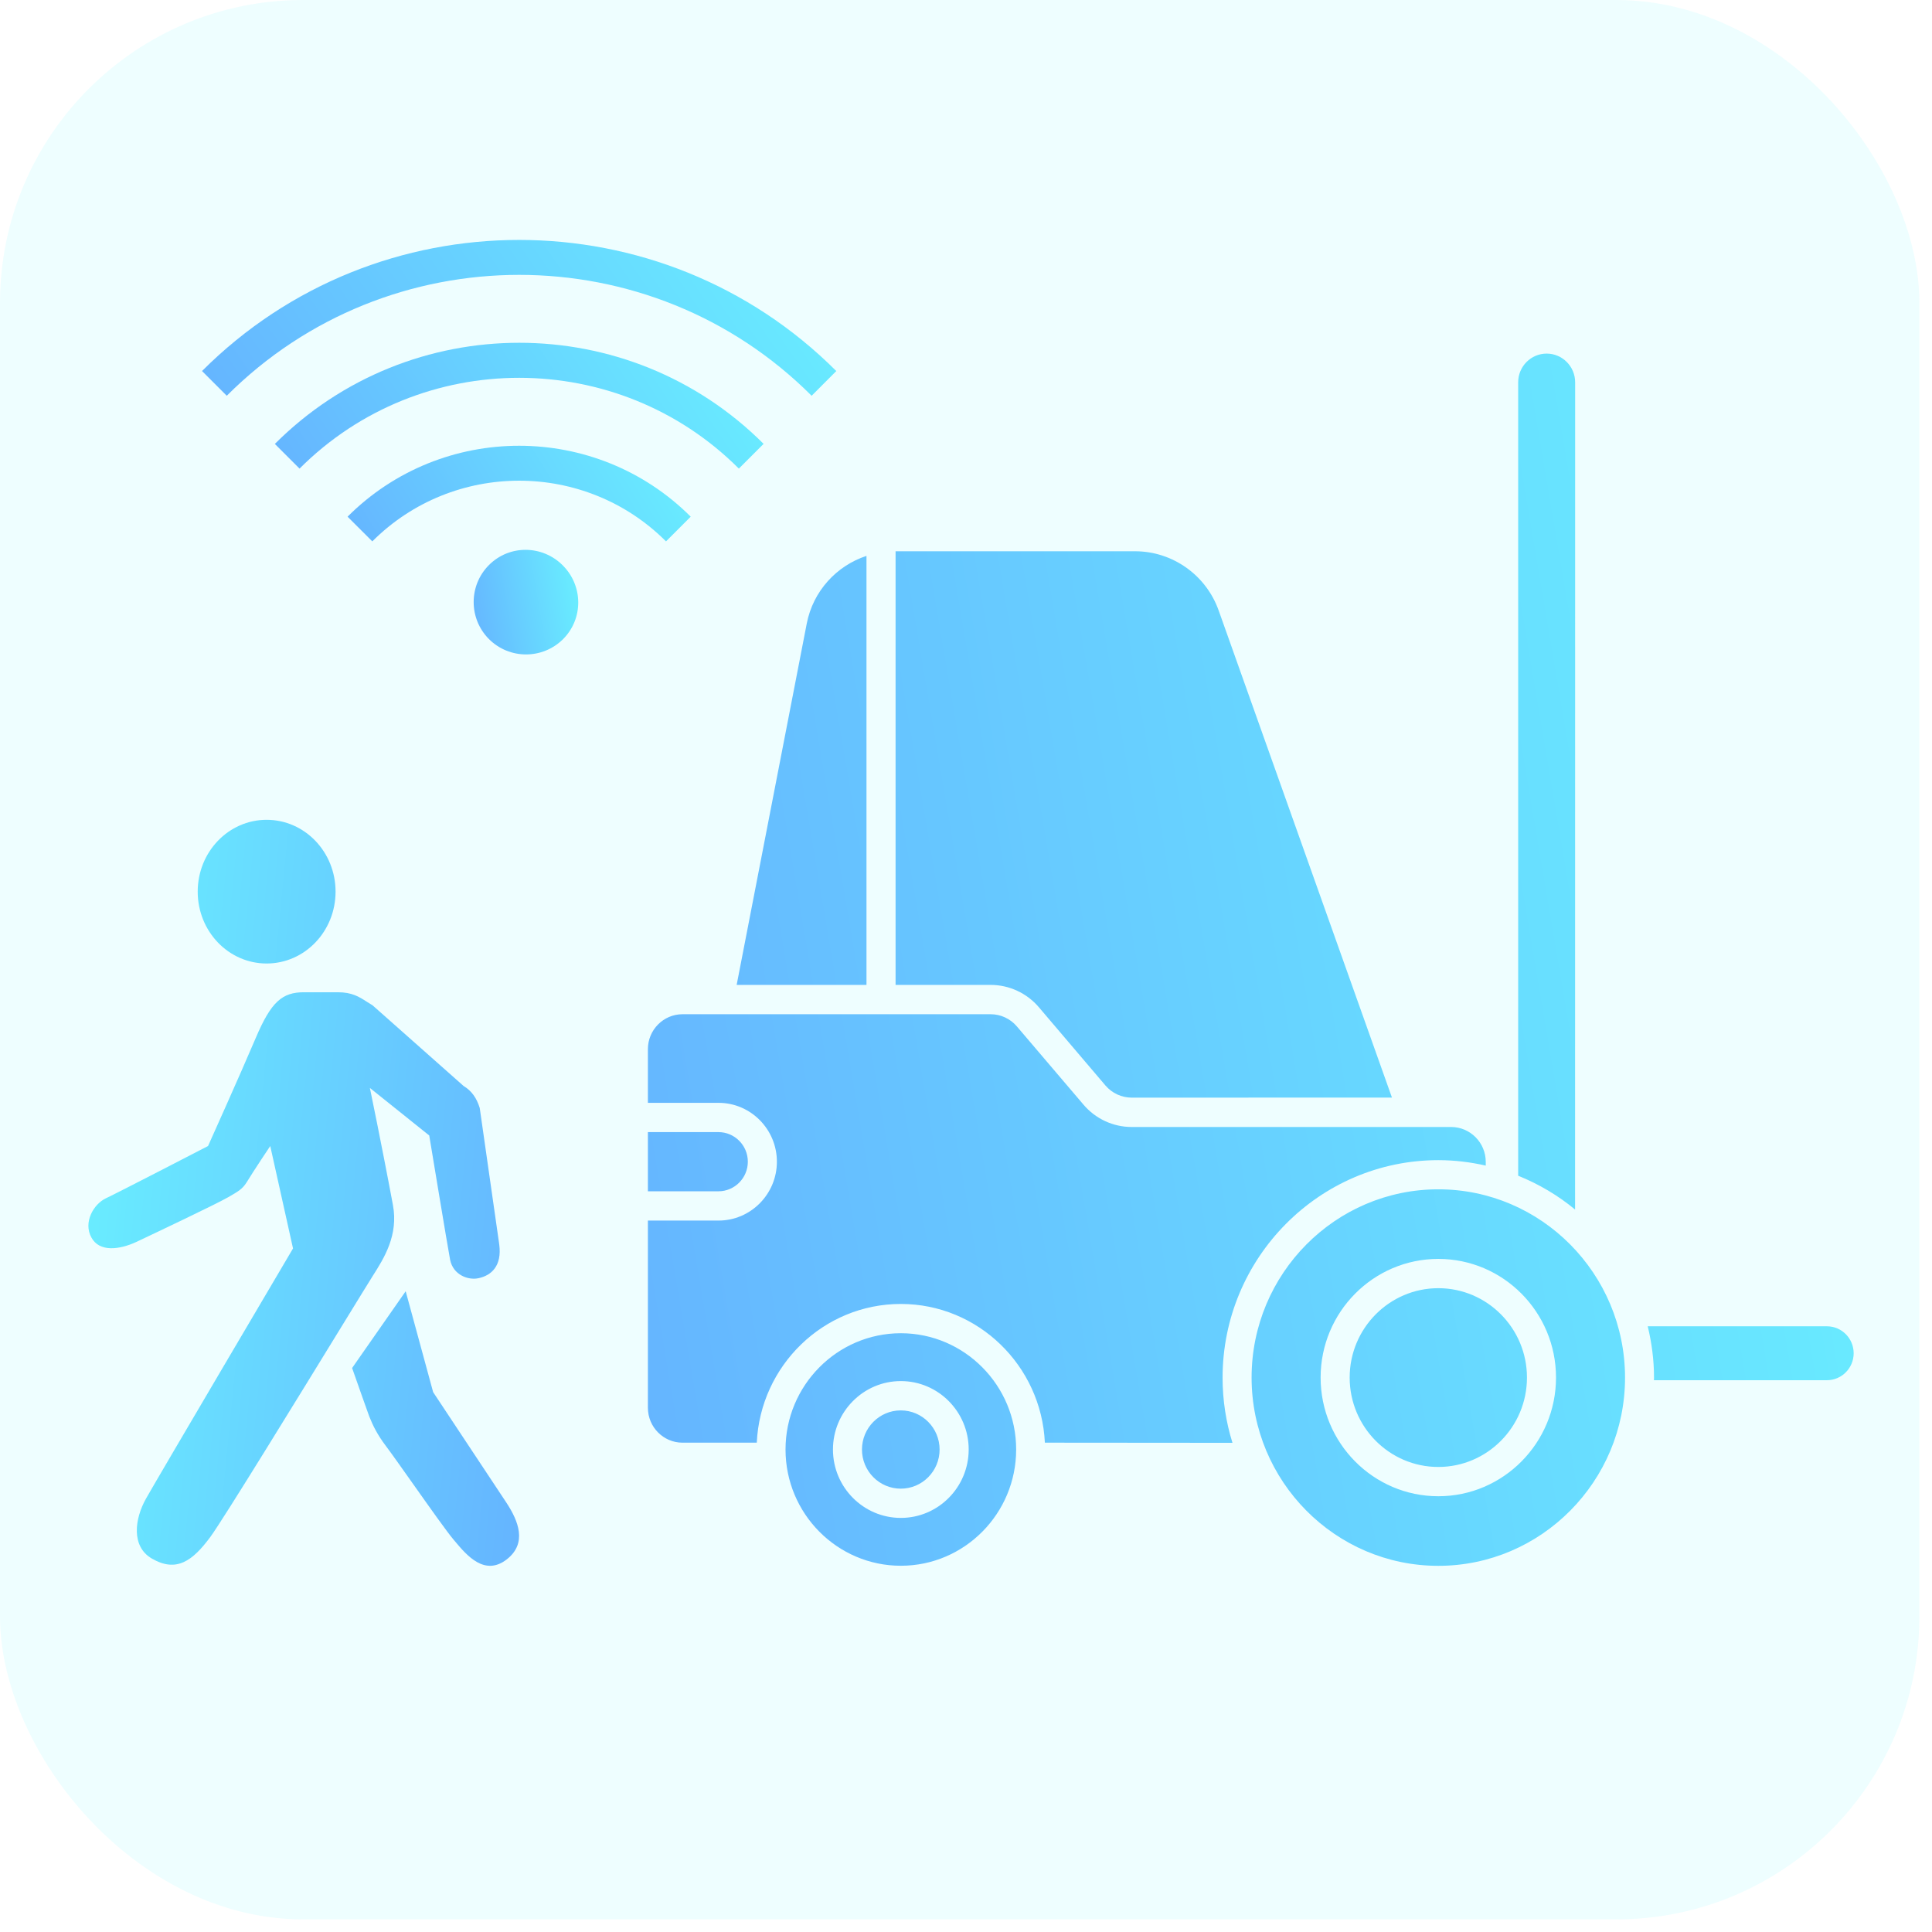 <svg width="51" height="51" viewBox="0 0 51 51" fill="none" xmlns="http://www.w3.org/2000/svg">
<rect width="50.667" height="50.667" rx="8" fill="#2AF5FF" fill-opacity="0.08"/>
<path fill-rule="evenodd" clip-rule="evenodd" d="M5.219 23.537C5.219 24.586 6.033 25.434 7.038 25.434C8.044 25.434 8.858 24.586 8.858 23.537C8.858 22.489 8.044 21.641 7.038 21.641C6.033 21.641 5.219 22.489 5.219 23.537ZM2.791 31.634C3.147 31.467 5.492 30.252 5.492 30.252C5.492 30.252 6.324 28.404 6.754 27.393C7.159 26.441 7.45 26.193 8.026 26.193H8.915C9.293 26.193 9.477 26.311 9.685 26.445C9.733 26.475 9.782 26.507 9.835 26.538L12.237 28.667C12.447 28.793 12.582 28.982 12.664 29.249L13.179 32.852C13.254 33.427 12.962 33.671 12.632 33.741C12.365 33.801 11.964 33.66 11.882 33.256C11.818 32.923 11.331 29.974 11.331 29.974L9.764 28.719C10.023 29.971 10.286 31.341 10.372 31.808C10.521 32.605 10.141 33.208 9.839 33.682C9.767 33.795 9.467 34.284 9.056 34.953C7.909 36.823 5.895 40.105 5.553 40.571C5.084 41.205 4.657 41.519 4.007 41.141C3.46 40.823 3.552 40.097 3.854 39.56C4.156 39.022 7.735 32.956 7.735 32.956L7.134 30.252C7.134 30.252 6.718 30.871 6.505 31.219C6.402 31.382 6.295 31.449 6.015 31.608C5.684 31.797 4.081 32.556 3.595 32.786C3.161 32.986 2.624 33.064 2.411 32.664C2.194 32.267 2.468 31.79 2.791 31.634ZM11.434 36.749L10.709 34.086L9.295 36.112C9.448 36.549 9.686 37.223 9.746 37.386C9.842 37.63 9.963 37.874 10.184 38.167C10.319 38.345 10.596 38.737 10.896 39.161C11.327 39.771 11.805 40.446 11.975 40.645C11.985 40.658 11.996 40.671 12.008 40.684C12.321 41.057 12.795 41.621 13.382 41.16C13.922 40.734 13.684 40.149 13.368 39.667C12.948 39.031 11.434 36.749 11.434 36.749Z" fill="url(#paint0_linear_304_256)" fill-opacity="0.68"/>
<path d="M23.78 35.194C22.102 35.194 20.736 36.572 20.736 38.263C20.736 39.956 22.102 41.332 23.78 41.332C25.459 41.332 26.824 39.955 26.824 38.263C26.824 36.572 25.458 35.194 23.78 35.194ZM23.78 40.069C22.793 40.069 21.988 39.26 21.988 38.263C21.988 37.268 22.791 36.457 23.78 36.457C24.767 36.457 25.571 37.266 25.571 38.263C25.57 39.26 24.767 40.069 23.78 40.069ZM41.578 31.929C41.13 31.557 40.622 31.257 40.076 31.036V10.092C40.076 9.673 40.413 9.334 40.828 9.334C41.241 9.334 41.58 9.673 41.58 10.092L41.578 31.929ZM17.103 37.162V32.22H18.967C19.816 32.22 20.508 31.523 20.508 30.666C20.508 29.81 19.816 29.112 18.967 29.112H17.103V27.694C17.103 27.187 17.513 26.773 18.017 26.773H26.15C26.416 26.773 26.67 26.891 26.843 27.095L28.599 29.157C28.918 29.534 29.384 29.75 29.875 29.75H38.306C38.81 29.75 39.22 30.163 39.22 30.671V30.769C38.817 30.677 38.399 30.625 37.969 30.625C34.829 30.625 32.273 33.202 32.273 36.368C32.273 36.966 32.365 37.544 32.534 38.087L27.582 38.083C27.487 36.049 25.82 34.421 23.779 34.421C21.738 34.421 20.072 36.048 19.977 38.083H18.016C17.513 38.083 17.103 37.67 17.103 37.162L17.103 37.162ZM40.308 36.364C40.308 37.666 39.258 38.724 37.968 38.724C36.677 38.724 35.628 37.665 35.628 36.364C35.628 35.064 36.678 34.005 37.968 34.005C39.258 34.005 40.308 35.063 40.308 36.364ZM26.15 25.999H23.641V14.552H29.964C30.951 14.552 31.838 15.18 32.17 16.116L36.744 28.973L29.874 28.975C29.607 28.975 29.354 28.857 29.18 28.653L27.425 26.59C27.106 26.215 26.64 25.999 26.15 25.999ZM43.662 36.364C43.662 35.898 43.601 35.446 43.496 35.011H48.227C48.616 35.011 48.932 35.33 48.932 35.723C48.932 36.115 48.615 36.434 48.227 36.434L43.659 36.435C43.659 36.411 43.662 36.389 43.662 36.364ZM37.968 31.395C35.25 31.395 33.039 33.625 33.039 36.364C33.039 39.104 35.25 41.334 37.968 41.334C40.685 41.334 42.897 39.104 42.897 36.364C42.895 33.625 40.685 31.395 37.968 31.395ZM37.968 39.497C36.254 39.497 34.861 38.092 34.861 36.364C34.861 34.636 36.254 33.232 37.968 33.232C39.682 33.232 41.075 34.636 41.075 36.364C41.075 38.092 39.68 39.497 37.968 39.497ZM24.803 38.264C24.803 38.834 24.345 39.297 23.778 39.297C23.213 39.297 22.754 38.834 22.754 38.264C22.754 37.695 23.212 37.231 23.778 37.231C24.345 37.231 24.803 37.695 24.803 38.264ZM18.966 31.447H17.103V29.885H18.966C19.393 29.885 19.741 30.235 19.741 30.666C19.741 31.096 19.393 31.447 18.966 31.447ZM22.873 25.999H19.446L21.296 16.462C21.462 15.604 22.083 14.933 22.873 14.674V25.999Z" fill="url(#paint1_linear_304_256)" fill-opacity="0.68"/>
<path d="M22.077 9.794L21.425 10.447C17.17 6.192 10.239 6.192 5.986 10.447L5.333 9.794C9.947 5.18 17.461 5.18 22.075 9.794H22.077Z" fill="url(#paint2_linear_304_256)" fill-opacity="0.68"/>
<path d="M18.233 13.639L17.581 14.291C15.445 12.155 11.962 12.155 9.828 14.291L9.175 13.639C11.67 11.143 15.736 11.143 18.233 13.639Z" fill="url(#paint3_linear_304_256)" fill-opacity="0.68"/>
<path d="M7.257 11.717C10.816 8.159 16.598 8.159 20.157 11.717L19.504 12.37C16.313 9.179 11.107 9.17 7.907 12.37L7.254 11.717H7.257Z" fill="url(#paint4_linear_304_256)" fill-opacity="0.68"/>
<path d="M14.864 16.871C14.324 17.41 13.448 17.41 12.908 16.871C12.369 16.331 12.369 15.454 12.908 14.915C13.448 14.375 14.316 14.384 14.855 14.924C15.395 15.463 15.403 16.331 14.864 16.871Z" fill="url(#paint5_linear_304_256)" fill-opacity="0.68"/>
<defs>
<linearGradient id="paint0_linear_304_256" x1="0.701" y1="20.149" x2="16.898" y2="21.743" gradientUnits="userSpaceOnUse">
<stop stop-color="#2AF5FF"/>
<stop offset="1" stop-color="#2388FF"/>
</linearGradient>
<linearGradient id="paint1_linear_304_256" x1="53.502" y1="6.909" x2="8.997" y2="14.455" gradientUnits="userSpaceOnUse">
<stop stop-color="#2AF5FF"/>
<stop offset="1" stop-color="#2388FF"/>
</linearGradient>
<linearGradient id="paint2_linear_304_256" x1="24.481" y1="6.022" x2="8.224" y2="17.303" gradientUnits="userSpaceOnUse">
<stop stop-color="#2AF5FF"/>
<stop offset="1" stop-color="#2388FF"/>
</linearGradient>
<linearGradient id="paint3_linear_304_256" x1="19.534" y1="11.576" x2="10.053" y2="17.376" gradientUnits="userSpaceOnUse">
<stop stop-color="#2AF5FF"/>
<stop offset="1" stop-color="#2388FF"/>
</linearGradient>
<linearGradient id="paint4_linear_304_256" x1="22.009" y1="8.797" x2="9.106" y2="17.339" gradientUnits="userSpaceOnUse">
<stop stop-color="#2AF5FF"/>
<stop offset="1" stop-color="#2388FF"/>
</linearGradient>
<linearGradient id="paint5_linear_304_256" x1="15.661" y1="14.306" x2="11.802" y2="14.963" gradientUnits="userSpaceOnUse">
<stop stop-color="#2AF5FF"/>
<stop offset="1" stop-color="#2388FF"/>
</linearGradient>
</defs>
</svg>
